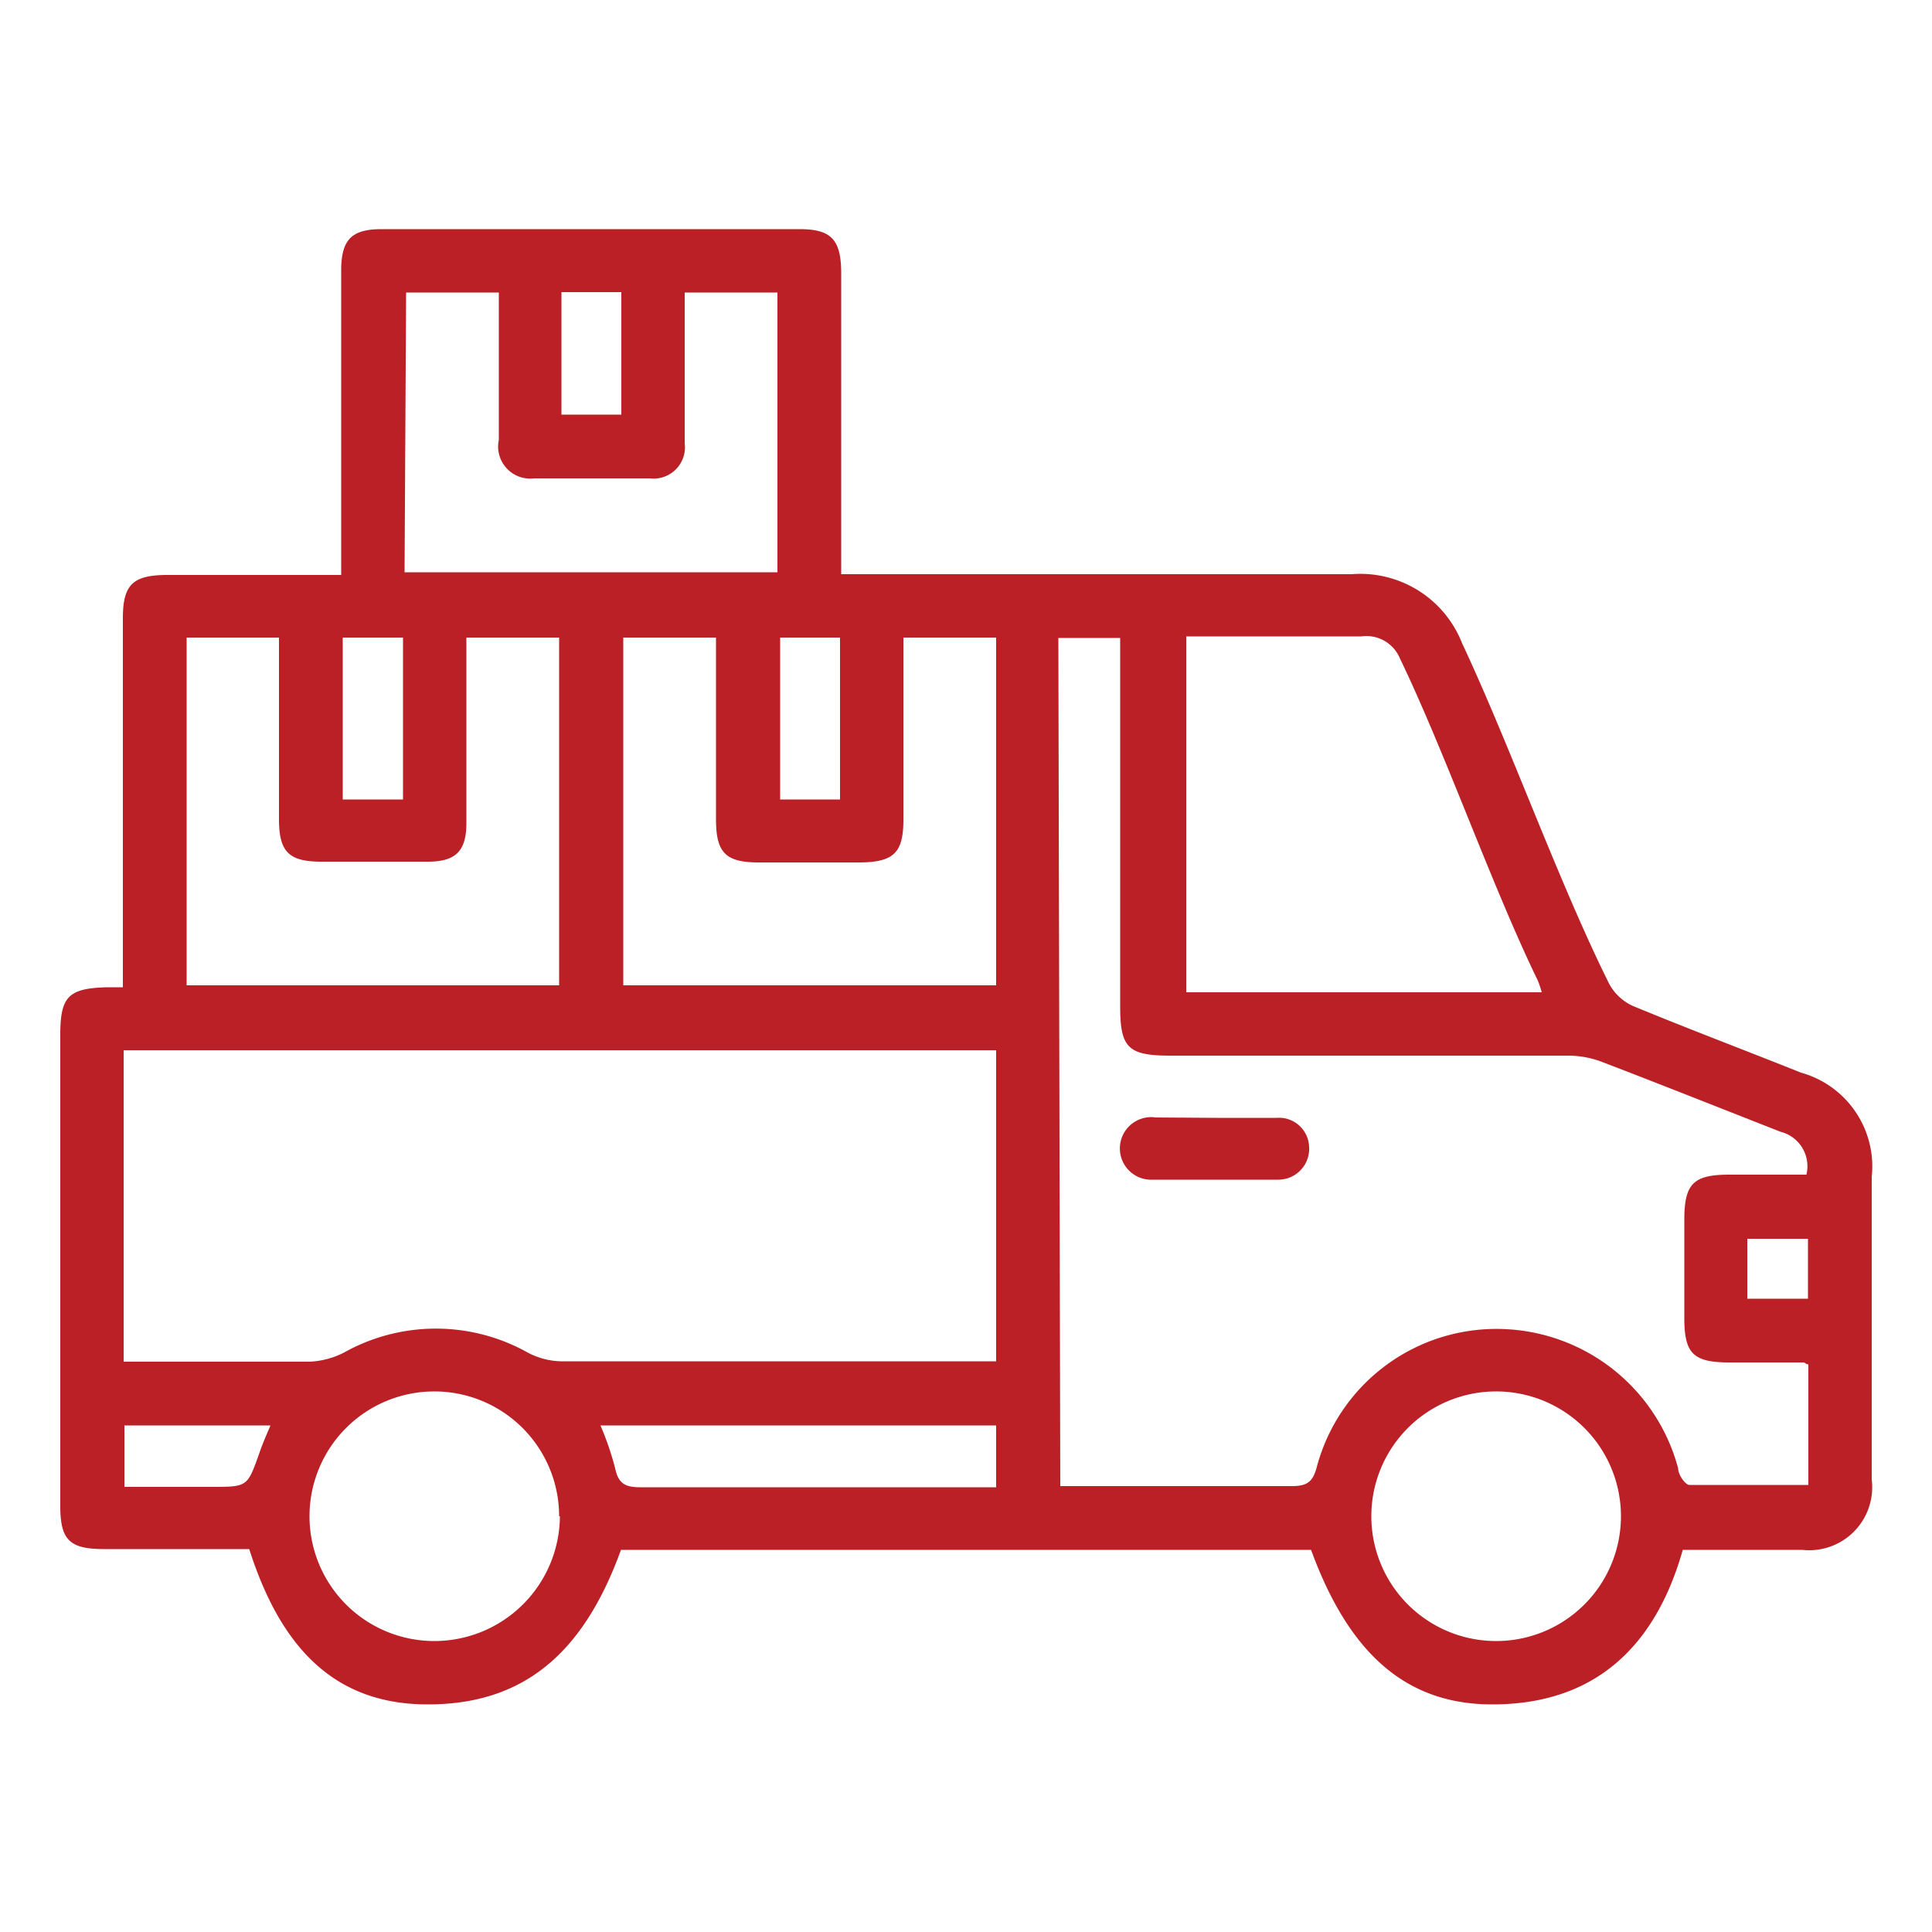 <svg id="Layer_1" data-name="Layer 1" xmlns="http://www.w3.org/2000/svg" viewBox="0 0 50 50"><defs><style>.cls-1{fill:#ba2025;}</style></defs><path class="cls-1" d="M6.45,40.09H2.7c-.9,0-1.14-.23-1.14-1.12V26.8c0-1,.19-1.23,1.24-1.25l.38,0V25c0-2.68,0-6.36,0-9,0-.86.25-1.11,1.11-1.12H8.83V7c0-.8.27-1.07,1.05-1.07H20.69c.82,0,1.07.27,1.08,1.1v7.83h.68c4.18,0,8.35,0,12.53,0a2.83,2.83,0,0,1,2.86,1.79c1.23,2.62,2.51,6.21,3.8,8.8a1.32,1.32,0,0,0,.61.58c1.45.6,2.91,1.15,4.36,1.73a2.52,2.52,0,0,1,1.83,2.7v7.83a1.63,1.63,0,0,1-1.8,1.82H43.55c-.71,2.51-2.28,4-4.93,4-2.21,0-3.7-1.29-4.69-4H16.07c-1,2.77-2.6,4-5,4S7.27,42.66,6.45,40.09ZM3.2,27.18v8.06h.57c1.42,0,2.83,0,4.25,0A2.15,2.15,0,0,0,8.91,35a4.87,4.87,0,0,1,4.74,0,1.93,1.93,0,0,0,.85.23H25.78V27.18ZM27.44,38.46l.49,0c1.84,0,3.67,0,5.51,0,.4,0,.54-.12.64-.5A4.81,4.81,0,0,1,39,34.4,4.86,4.86,0,0,1,43.43,38c0,.17.19.43.29.43,1,0,2,0,3.08,0V35.31c-.06,0-.09-.05-.12-.05H44.76c-.94,0-1.17-.23-1.17-1.15V31.57c0-.93.23-1.17,1.16-1.17h2a.92.92,0,0,0-.67-1.11c-1.53-.6-3.06-1.21-4.6-1.8a2.46,2.46,0,0,0-.88-.17c-3.43,0-6.87,0-10.3,0-1.11,0-1.31-.2-1.31-1.28V16.51h-1.6ZM39.9,25.68a2.62,2.62,0,0,0-.1-.3c-1.19-2.45-2.39-5.89-3.57-8.34a.94.94,0,0,0-1-.57H30.7v9.21ZM12.07,16.5v4.8c0,.73-.28,1-1,1H8.33c-.86,0-1.11-.25-1.11-1.11V16.5H4.83v9h9.64v-9Zm4.06,0v9h9.65v-9h-2.4v4.71c0,.86-.25,1.1-1.12,1.11H19.64c-.86,0-1.11-.25-1.11-1.12V16.5Zm-5.66-1.69h9.65V7.57h-2.4v.57c0,1.11,0,2.22,0,3.33a.81.81,0,0,1-.9.91h-3a.83.83,0,0,1-.91-1c0-.89,0-1.78,0-2.67V7.57h-2.4Zm4,24.43a3.23,3.23,0,1,0-3.24,3.23A3.25,3.25,0,0,0,14.49,39.24Zm24.26,3.23a3.23,3.23,0,1,0-3.24-3.23A3.23,3.23,0,0,0,38.75,42.47ZM15.54,36.89A7.71,7.71,0,0,1,15.92,38c.08.39.26.49.64.49,2.92,0,5.83,0,8.74,0l.48,0V36.89ZM7,36.89H3.22v1.59H5.47c.93,0,.93,0,1.23-.84C6.78,37.4,6.88,37.17,7,36.89ZM14.53,7.56v3.17h1.55V7.56Zm-4.1,13.13V16.5H8.87v4.19Zm11.31,0V16.5H20.19v4.19ZM45.22,33.61h1.57V32.06H45.22Z"/><path class="cls-1" d="M31.47,28.93c.53,0,1.05,0,1.57,0a.78.78,0,0,1,.84.75.8.8,0,0,1-.81.85c-1.08,0-2.15,0-3.23,0a.81.81,0,1,1,.07-1.61Z"/></svg>